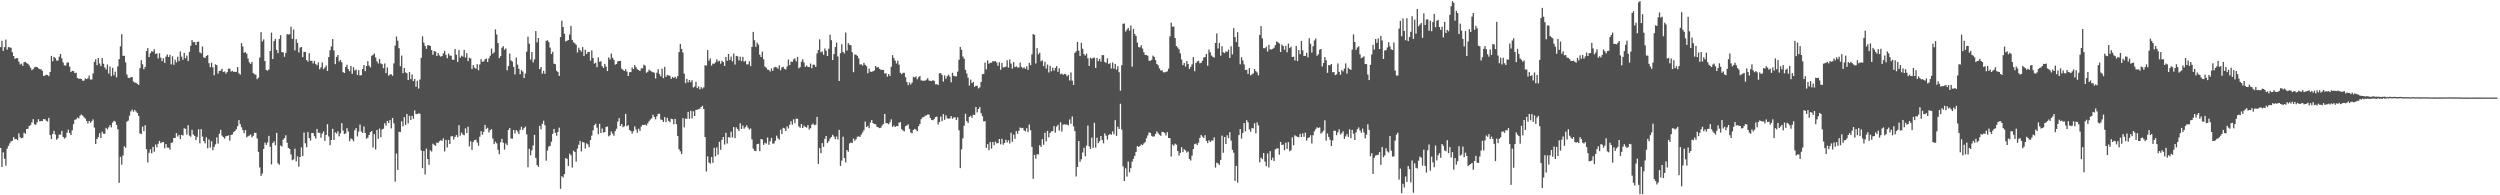 <svg xmlns="http://www.w3.org/2000/svg" width="1920" height="150"><path fill="#4f4f4f" d="M0 36.218h1v77.404H0zM1 31.288h1v96.966H1zM2 39.042h1v77.937H2zM3 36.209h1v85.694H3zM4 30.405h1v96.761H4zM5 38.148h1v76.034H5zM6 36.175h1v75.855H6zM7 36.318h1v73.801H7zM8 36.777h1v71.829H8zM9 40.143h1v67.987H9zM10 42.987h1v62.303H10zM11 45.084h1v61.872H11zM12 44.682h1v62.085H12zM13 44.659h1v62.993H13zM14 47.292h1v55.172H14zM15 49.497h1v56.024H15zM16 48.868h1v57.392H16zM17 50.551h1v55.226H17zM18 47.746h1v54.159H18zM19 47.442h1v55.308H19zM20 48.46h1v50.679H20zM21 48.997h1v49.851H21zM22 50.28h1v46.444H22zM23 52.008h1v44.147H23zM24 53.926h1v40.054H24zM25 53.093h1v38.426H25zM26 51.729h1v43.656H26zM27 51.279h1v44.628H27zM28 51.446h1v42.599H28zM29 52.475h1v39.06H29zM30 53.116h1v40.059H30zM31 53.2h1v39.764H31zM32 54.317h1v38.725H32zM33 58.336h1v33.089H33zM34 58.066h1v33.468H34zM35 57.335h1v35.379H35zM36 57.568h1v35.783H36zM37 58.534h1v32.003H37zM38 55.32h1v48.447H38zM39 42.903h1v63.919H39zM40 47.043h1v55.84H40zM41 43.669h1v56.78H41zM42 44.636h1v58.662H42zM43 46.461h1v60.841H43zM44 46.527h1v59.735H44zM45 43.502h1v59.859H45zM46 41.433h1v62.011H46zM47 44.838h1v55.721H47zM48 47.992h1v57.179H48zM49 50.246h1v56.195H49zM50 50.332h1v55.227H50zM51 48.065h1v53.809H51zM52 47.994h1v51.61H52zM53 51.194h1v50.948H53zM54 55.325h1v48.45H54zM55 54.39h1v45.728H55zM56 54.589h1v40.732H56zM57 56.153h1v35.863H57zM58 55.856h1v35.803H58zM59 59.893h1v30.422H59zM60 60.46h1v30.462H60zM61 60.441h1v28.456H61zM62 60.631h1v27.256H62zM63 61.937h1v26.859H63zM64 61.956h1v28.04H64zM65 60.219h1v30.855H65zM66 60.769h1v32.095H66zM67 60.167h1v34.692H67zM68 58.002h1v34.864H68zM69 61.095h1v33.226H69zM70 61.017h1v32.124H70zM71 56.382h1v35.301H71zM72 47.508h1v50.511H72zM73 45.518h1v65.068H73zM74 50.064h1v56.67H74zM75 44.524h1v60.732H75zM76 48.741h1v53.536H76zM77 50.782h1v55.325H77zM78 44.564h1v56.535H78zM79 48.97h1v53.686H79zM80 51.745h1v50.994H80zM81 53.352h1v44.858H81zM82 49.621h1v49.76H82zM83 56.452h1v41.364H83zM84 51.101h1v45.025H84zM85 58.498h1v39.353H85zM86 52.086h1v42.049H86zM87 57.788h1v35.012H87zM88 55.06h1v38.312H88zM89 59.426h1v36.455H89zM90 50.952h1v48.34H90zM91 45.39h1v95.031H91zM92 35.581h1v84.901H92zM93 26.336h1v100.15H93zM94 42.863h1v76.605H94zM95 42.861h1v69.467H95zM96 47.883h1v65.565H96zM97 57.238h1v36.234H97zM98 59.701h1v32.908H98zM99 59.998h1v28.861H99zM100 59.247h1v26.302H100zM101 59.196h1v25.01H101zM102 62.642h1v23.215H102zM103 63.326h1v21.031H103zM104 63.524h1v22.122H104zM105 64.396h1v22.427H105zM106 65.154h1v23.833H106zM107 52.375h1v50.059H107zM108 46.241h1v56.79H108zM109 49.373h1v47.861H109zM110 53.206h1v47.467H110zM111 51.404h1v44.744H111zM112 39.226h1v75.309H112zM113 36.973h1v87.809H113zM114 43.776h1v73.571H114zM115 40.838h1v73.828H115zM116 39.294h1v78.535H116zM117 39.696h1v73.099H117zM118 37.851h1v78.72H118zM119 41.434h1v69.545H119zM120 41.008h1v72.2H120zM121 44.904h1v65.489H121zM122 40.96h1v67.202H122zM123 44.27h1v65.718H123zM124 46.973h1v62.361H124zM125 44.735h1v64.318H125zM126 48.327h1v65.591H126zM127 43.471h1v67.097H127zM128 41.846h1v71.472H128zM129 43.755h1v69.642H129zM130 42.138h1v72.883H130zM131 49.448h1v60.338H131zM132 43.235h1v66.112H132zM133 49.759h1v56.206H133zM134 45.842h1v60.125H134zM135 47.962h1v54.308H135zM136 43.527h1v61.406H136zM137 46.945h1v56.637H137zM138 39.527h1v67.326H138zM139 43.49h1v60.099H139zM140 45.869h1v58.227H140zM141 40.585h1v57.991H141zM142 44.672h1v54.293H142zM143 42.674h1v60.62H143zM144 46.913h1v49.189H144zM145 39.775h1v64.372H145zM146 35.155h1v69.836H146zM147 30.795h1v68.873H147zM148 32.386h1v70.958H148zM149 32.33h1v72.022H149zM150 34.587h1v72.991H150zM151 32.202h1v72.906H151zM152 31.913h1v67.419H152zM153 40.185h1v69.89H153zM154 41.011h1v58.159H154zM155 35.661h1v69.246H155zM156 44.019h1v64.312H156zM157 44.515h1v65.54H157zM158 43.015h1v62.435H158zM159 42.283h1v71.586H159zM160 48.558h1v58.539H160zM161 51.621h1v61.732H161zM162 48.151h1v60.321H162zM163 51.736h1v63.619H163zM164 57.8h1v55.013H164zM165 49.391h1v61.455H165zM166 50.007h1v55.521H166zM167 56.515h1v53.788H167zM168 54.46h1v48.264H168zM169 54.198h1v45.481H169zM170 52.766h1v51.386H170zM171 55.252h1v49.992H171zM172 54.874h1v51.563H172zM173 56.529h1v48.189H173zM174 55.322h1v49.065H174zM175 52.716h1v51.201H175zM176 52.677h1v55.367H176zM177 54.931h1v48.696H177zM178 54.448h1v48.799H178zM179 55.17h1v46.263H179zM180 55.129h1v45.432H180zM181 55.178h1v44.022H181zM182 51.485h1v45.509H182zM183 56.325h1v35.922H183zM184 57.294h1v38.019H184zM185 33.104h1v64.658H185zM186 35.714h1v64.206H186zM187 40.566h1v61.789H187zM188 39.989h1v59.892H188zM189 41.239h1v64.261H189zM190 44.95h1v59.732H190zM191 47.923h1v56.157H191zM192 49.079h1v54.209H192zM193 47.554h1v57.914H193zM194 56.053h1v48.236H194zM195 57.11h1v44.818H195zM196 57.312h1v44.778H196zM197 60.808h1v45.549H197zM198 59.581h1v57.038H198zM199 44.208h1v84.33H199zM200 24.667h1v110.399H200zM201 31.863h1v101.355H201zM202 30.28h1v84.094H202zM203 46.874h1v62.713H203zM204 53.705h1v57.619H204zM205 54.294h1v55.054H205zM206 53.308h1v51.048H206zM207 39.189h1v73.499H207zM208 25.013h1v101.289H208zM209 45.355h1v64.539H209zM210 31.592h1v76.987H210zM211 29.82h1v81.724H211zM212 38.222h1v63.836H212zM213 40.831h1v84.603H213zM214 29.895h1v96.609H214zM215 27.014h1v84.739H215zM216 40.007h1v72.529H216zM217 40.241h1v67.046H217zM218 43.588h1v62.435H218zM219 40.579h1v63.295H219zM220 26.205h1v83.396H220zM221 26.478h1v87.068H221zM222 26.321h1v88.063H222zM223 20.51h1v98.135H223zM224 29.815h1v93.203H224zM225 22.688h1v99.734H225zM226 38.7h1v75.538H226zM227 30.087h1v93.829H227zM228 32.863h1v87.251H228zM229 40.361h1v87.653H229zM230 36.487h1v84.044H230zM231 36.085h1v77.11H231zM232 43.855h1v75.988H232zM233 39.792h1v62.014H233zM234 39.889h1v70.169H234zM235 46.143h1v66.922H235zM236 47.291h1v54.169H236zM237 40.843h1v65.252H237zM238 46.702h1v61.262H238zM239 46.63h1v55.505H239zM240 48.724h1v53.494H240zM241 46.734h1v57.882H241zM242 49.202h1v57.224H242zM243 50.192h1v48.821H243zM244 47.949h1v54.063H244zM245 53.202h1v48.8H245zM246 51.763h1v53.996H246zM247 47.963h1v54.573H247zM248 53.126h1v47.817H248zM249 51.874h1v56.287H249zM250 50.342h1v53.298H250zM251 54.498h1v40.953H251zM252 43.817h1v61.039H252zM253 38.588h1v72.991H253zM254 35.649h1v71.833H254zM255 30.026h1v68.876H255zM256 38.733h1v68.766H256zM257 49.246h1v52.371H257zM258 43.746h1v58.85H258zM259 42.228h1v58.638H259zM260 47.19h1v57.558H260zM261 46.038h1v56.338H261zM262 47.806h1v46.812H262zM263 55.406h1v44.891H263zM264 56.053h1v46.925H264zM265 51.388h1v51.095H265zM266 49.697h1v48.763H266zM267 53.168h1v47.859H267zM268 54.711h1v53.74H268zM269 50.659h1v55.7H269zM270 56.654h1v50.315H270zM271 51.678h1v56.872H271zM272 54.121h1v45.936H272zM273 53.401h1v44.944H273zM274 57.557h1v47.258H274zM275 53.856h1v47.192H275zM276 57.921h1v37.742H276zM277 57.69h1v43.327H277zM278 53.043h1v49.062H278zM279 49.909h1v47.198H279zM280 54.648h1v47.504H280zM281 50.647h1v55.879H281zM282 46.933h1v58.815H282zM283 50.412h1v53.281H283zM284 51.764h1v49.705H284zM285 42.835h1v57.827H285zM286 42.162h1v71.15H286zM287 41.059h1v61.984H287zM288 44.117h1v70.667H288zM289 47.045h1v52.747H289zM290 48.755h1v57.854H290zM291 45.267h1v53.509H291zM292 48.677h1v56.764H292zM293 49.303h1v50.143H293zM294 52.397h1v46.48H294zM295 48.747h1v45.924H295zM296 56.19h1v40.237H296zM297 51.825h1v41.029H297zM298 58.115h1v36.391H298zM299 57.176h1v35.048H299zM300 57.045h1v41.552H300zM301 58.162h1v32.461H301zM302 48.693h1v46.09H302zM303 34.989h1v104.485H303zM304 28.069h1v89.833H304zM305 31.27h1v99.235H305zM306 37.042h1v64.165H306zM307 50.847h1v50.471H307zM308 42.681h1v50.52H308zM309 56.237h1v40.771H309zM310 52.188h1v37.799H310zM311 55.616h1v40.432H311zM312 56.221h1v31.316H312zM313 61.442h1v33.321H313zM314 55.358h1v33.598H314zM315 60.797h1v31.426H315zM316 57.213h1v31.797H316zM317 62.269h1v28.963H317zM318 60.63h1v24.148H318zM319 66.604h1v21.054H319zM320 61.99h1v25.606H320zM321 68.046h1v18.94H321zM322 61.066h1v26.318H322zM323 44.378h1v71.235H323zM324 27.828h1v101.337H324zM325 32.655h1v83.309H325zM326 35.211h1v98.84H326zM327 37.49h1v76.69H327zM328 34.713h1v87.466H328zM329 34.744h1v91.799H329zM330 35.336h1v80.126H330zM331 38.434h1v77.989H331zM332 42.036h1v68.344H332zM333 39.22h1v72.044H333zM334 39.578h1v72.411H334zM335 43.003h1v66.46H335zM336 40.805h1v68.995H336zM337 42.521h1v65.967H337zM338 43.456h1v64.238H338zM339 43.054h1v65.154H339zM340 41.034h1v65.244H340zM341 39.042h1v77.231H341zM342 42.103h1v65.321H342zM343 44.712h1v68.548H343zM344 41.145h1v66.3H344zM345 42.603h1v68.01H345zM346 42.83h1v61.891H346zM347 45.859h1v58.709H347zM348 45.934h1v61.27H348zM349 37.602h1v67.537H349zM350 42.053h1v61.701H350zM351 47.507h1v57.803H351zM352 38.521h1v57.588H352zM353 44.3h1v59.884H353zM354 42.778h1v59.065H354zM355 43.507h1v59.855H355zM356 38.285h1v65.595H356zM357 44.171h1v54.388H357zM358 40.837h1v61.285H358zM359 46.903h1v50.411H359zM360 44.33h1v68.124H360zM361 44.924h1v63.594H361zM362 53.067h1v62.054H362zM363 50.002h1v58.929H363zM364 51.937h1v55.671H364zM365 52.807h1v54.445H365zM366 49.275h1v60.215H366zM367 53.965h1v57.884H367zM368 49.458h1v55.537H368zM369 45.458h1v55.297H369zM370 47.401h1v56.06H370zM371 47.198h1v54.015H371zM372 45.547h1v50.397H372zM373 44.977h1v54.063H373zM374 47.611h1v50.495H374zM375 44.875h1v56.89H375zM376 42.797h1v57.159H376zM377 37.29h1v61.865H377zM378 41.209h1v65.247H378zM379 40.214h1v70.485H379zM380 22.572h1v86.273H380zM381 26.47h1v83.651H381zM382 33.15h1v81.899H382zM383 44.634h1v73.779H383zM384 43.13h1v66.114H384zM385 36.601h1v69.993H385zM386 35.473h1v74.152H386zM387 38.198h1v76.694H387zM388 37.155h1v72.978H388zM389 54.031h1v57.442H389zM390 50.746h1v49.128H390zM391 41.128h1v57.225H391zM392 46.389h1v59.997H392zM393 47.301h1v59.248H393zM394 51.336h1v48.485H394zM395 57.135h1v45.341H395zM396 44.203h1v55.705H396zM397 49.651h1v51.302H397zM398 52.772h1v50.221H398zM399 56.972h1v42.66H399zM400 53.877h1v43.478H400zM401 55.012h1v44.782H401zM402 59.939h1v38.542H402zM403 56.459h1v40.795H403zM404 39.609h1v63.57H404zM405 28.132h1v100.293H405zM406 33.537h1v80.746H406zM407 45.772h1v73.53H407zM408 39.906h1v75.525H408zM409 47.901h1v63.893H409zM410 45.609h1v57.956H410zM411 23.884h1v97.399H411zM412 32.569h1v94.27H412zM413 29.176h1v98.934H413zM414 53.052h1v43.627H414zM415 51.429h1v47.921H415zM416 56.606h1v38.517H416zM417 54.336h1v38.38H417zM418 56.643h1v39.562H418zM419 31.327h1v92.129H419zM420 30.942h1v84.707H420zM421 32.347h1v80.248H421zM422 36.568h1v75.453H422zM423 41.489h1v67.35H423zM424 39.802h1v62.939H424zM425 48.946h1v50.081H425zM426 49.251h1v52.75H426zM427 54.299h1v49.912H427zM428 55.247h1v46.114H428zM429 58.246h1v39.8H429zM430 28.447h1v116.57H430zM431 15.864h1v119.467H431zM432 20.751h1v115.527H432zM433 25.906h1v107.842H433zM434 31.807h1v89.615H434zM435 31.277h1v90.745H435zM436 30.703h1v96.725H436zM437 26.496h1v91.538H437zM438 19.842h1v99.367H438zM439 30.629h1v98.113H439zM440 32.482h1v83.295H440zM441 33.298h1v83.507H441zM442 34.381h1v89.804H442zM443 40.342h1v73.823H443zM444 36.596h1v74.537H444zM445 38.397h1v69.801H445zM446 39.634h1v76.65H446zM447 36.128h1v72.825H447zM448 42.936h1v66.59H448zM449 38.266h1v75.782H449zM450 41.536h1v68.537H450zM451 40.035h1v70.908H451zM452 39.819h1v73.228H452zM453 46.535h1v61.027H453zM454 38.709h1v65.436H454zM455 44.506h1v55.623H455zM456 48.857h1v47.314H456zM457 48.118h1v46.908H457zM458 51.604h1v46.451H458zM459 44.06h1v59.001H459zM460 47.456h1v47.686H460zM461 47.016h1v55.143H461zM462 50.837h1v47.901H462zM463 52.173h1v49.614H463zM464 49.081h1v52.335H464zM465 51.129h1v46.348H465zM466 54.56h1v42.62H466zM467 44.101h1v60.61H467zM468 45.621h1v58.288H468zM469 41.116h1v59.911H469zM470 44.372h1v58.229H470zM471 45.99h1v58.299H471zM472 49.647h1v51.074H472zM473 49.046h1v49.799H473zM474 47.05h1v46.342H474zM475 46.832h1v43.895H475zM476 46.701h1v50.083H476zM477 52.708h1v42.513H477zM478 53.665h1v44.016H478zM479 54.513h1v42.451H479zM480 53.143h1v34.314H480zM481 55.001h1v41.958H481zM482 58.382h1v37.708H482zM483 55.487h1v44.305H483zM484 55.324h1v45.34H484zM485 51.737h1v50.909H485zM486 53.117h1v47.66H486zM487 49.853h1v47.191H487zM488 51.647h1v47.839H488zM489 53.245h1v48.679H489zM490 53.779h1v45.017H490zM491 54.527h1v46.006H491zM492 52.477h1v44.692H492zM493 52.491h1v43.398H493zM494 49.615h1v46.471H494zM495 50.412h1v45.241H495zM496 55.84h1v40.63H496zM497 55.133h1v39.662H497zM498 53.496h1v39.639H498zM499 54.314h1v37.474H499zM500 55.007h1v35.904H500zM501 55.445h1v32.706H501zM502 55.844h1v34.058H502zM503 60.237h1v31.423H503zM504 55.832h1v33.513H504zM505 53.096h1v34.37H505zM506 56.955h1v30.404H506zM507 58.687h1v33.04H507zM508 52.665h1v39.469H508zM509 60.028h1v33.671H509zM510 51.341h1v38.634H510zM511 58.978h1v34.77H511zM512 57.659h1v32.808H512zM513 57.911h1v34.909H513zM514 58.238h1v35.668H514zM515 60.565h1v30.605H515zM516 59.054h1v32.515H516zM517 59.892h1v35.613H517zM518 58.884h1v32.427H518zM519 60.317h1v35.045H519zM520 58.407h1v46.035H520zM521 40.023h1v74.631H521zM522 33.744h1v82.455H522zM523 37.564h1v80.821H523zM524 40.333h1v50.415H524zM525 56.554h1v41.222H525zM526 63.842h1v27.223H526zM527 60.509h1v30.717H527zM528 63.298h1v22.637H528zM529 61.399h1v29.836H529zM530 63.131h1v21.944H530zM531 61.549h1v29.455H531zM532 67.174h1v18.264H532zM533 66.396h1v22.733H533zM534 62.729h1v21.703H534zM535 67.66h1v16.639H535zM536 66.292h1v17.597H536zM537 68.643h1v14.807H537zM538 66.903h1v15.281H538zM539 68.065h1v13.195H539zM540 67.096h1v16.634H540zM541 50.072h1v55.194H541zM542 50.389h1v81.363H542zM543 38.438h1v81.743H543zM544 46.589h1v78.23H544zM545 44.889h1v80.814H545zM546 50.399h1v70.129H546zM547 48.86h1v76.158H547zM548 48.95h1v64.632H548zM549 47.895h1v72.235H549zM550 45.557h1v67.656H550zM551 47.253h1v71.498H551zM552 46.663h1v62.259H552zM553 48.918h1v66.107H553zM554 46.706h1v60.699H554zM555 47.618h1v57.605H555zM556 50.703h1v60.306H556zM557 43.787h1v58.2H557zM558 46.674h1v63.548H558zM559 41.478h1v63.84H559zM560 46.083h1v59.593H560zM561 43.489h1v57.607H561zM562 47.104h1v58.454H562zM563 41.064h1v56.51H563zM564 49.561h1v56.521H564zM565 42.921h1v54.905H565zM566 43.193h1v55.934H566zM567 46.425h1v54.259H567zM568 43.536h1v51.11H568zM569 46.874h1v52.174H569zM570 43.637h1v52.746H570zM571 47.291h1v51.488H571zM572 46.699h1v50.984H572zM573 49.434h1v46.823H573zM574 49.465h1v48.627H574zM575 47.119h1v52.371H575zM576 50.827h1v47.829H576zM577 36.095h1v70.958H577zM578 24.45h1v89.651H578zM579 30.946h1v84.864H579zM580 35.91h1v80.142H580zM581 32.723h1v77.964H581zM582 34.265h1v76.186H582zM583 41.987h1v74.145H583zM584 43.831h1v62.905H584zM585 39.682h1v67.501H585zM586 45.57h1v65.682H586zM587 51.166h1v58.46H587zM588 51.95h1v58.32H588zM589 53.471h1v52.144H589zM590 53.655h1v57.536H590zM591 54.959h1v53.573H591zM592 52.528h1v53.344H592zM593 54.413h1v55.933H593zM594 51.871h1v58.269H594zM595 51.307h1v56.772H595zM596 51.718h1v52.467H596zM597 52.813h1v53.424H597zM598 50.174h1v57.109H598zM599 53.964h1v45.609H599zM600 51.763h1v51.198H600zM601 51.232h1v46.94H601zM602 52.9h1v45.726H602zM603 53.391h1v47.204H603zM604 51.064h1v45.937H604zM605 45.745h1v52.949H605zM606 50.017h1v45.758H606zM607 47.289h1v45.843H607zM608 47.495h1v48.25H608zM609 45.639h1v45.989H609zM610 44.803h1v49.867H610zM611 47.158h1v43.997H611zM612 43.746h1v47.468H612zM613 52.476h1v44.595H613zM614 51.547h1v46.545H614zM615 47.339h1v47.902H615zM616 45.54h1v52.748H616zM617 47.97h1v48.555H617zM618 51.331h1v46.148H618zM619 50.269h1v47.72H619zM620 51.365h1v44.781H620zM621 51.541h1v47.954H621zM622 48.781h1v49.676H622zM623 52.386h1v43.37H623zM624 49.595h1v45.347H624zM625 49.76h1v46.43H625zM626 51.348h1v44.372H626zM627 40.997h1v48.756H627zM628 38.444h1v87.412H628zM629 30.19h1v83.621H629zM630 40.19h1v77.459H630zM631 39.488h1v70.438H631zM632 42.075h1v70.733H632zM633 37.216h1v69.446H633zM634 38.881h1v65.504H634zM635 42.987h1v66.89H635zM636 37.41h1v71.015H636zM637 26.674h1v79.761H637zM638 30.898h1v74.32H638zM639 46.061h1v57.483H639zM640 41.539h1v63.371H640zM641 36.079h1v70.752H641zM642 32.757h1v72.094H642zM643 43.387h1v63.75H643zM644 62.142h1v37.614H644zM645 40.796h1v86.62H645zM646 33.97h1v89.424H646zM647 39.866h1v65.138H647zM648 41.022h1v80.337H648zM649 24.987h1v99.807H649zM650 38.794h1v76.43H650zM651 33.227h1v83.24H651zM652 34.407h1v75.778H652zM653 34.748h1v74.729H653zM654 40.084h1v69.761H654zM655 55.424h1v50.948H655zM656 41.834h1v66.289H656zM657 41.963h1v64.918H657zM658 42.939h1v62.095H658zM659 44.8h1v59.945H659zM660 49.452h1v55.704H660zM661 49.481h1v53.815H661zM662 50.34h1v51.314H662zM663 48.258h1v51.718H663zM664 49.721h1v43.626H664zM665 50.857h1v46.707H665zM666 56.287h1v40.404H666zM667 52.617h1v45.863H667zM668 55.057h1v39.117H668zM669 55.201h1v36.989H669zM670 54.663h1v39.866H670zM671 54.131h1v41.139H671zM672 50.679h1v44.761H672zM673 51.98h1v45.379H673zM674 51.476h1v46.32H674zM675 52.896h1v45.535H675zM676 53.565h1v44.527H676zM677 53.611h1v42.778H677zM678 53.736h1v41.407H678zM679 56.499h1v30.991H679zM680 56.281h1v38.227H680zM681 58.892h1v35.831H681zM682 56.865h1v38.59H682zM683 58.31h1v35.625H683zM684 51.281h1v40.358H684zM685 42.316h1v55.178H685zM686 44.571h1v51.847H686zM687 46.533h1v50.988H687zM688 48.77h1v48.043H688zM689 46.602h1v50.296H689zM690 49.74h1v44.509H690zM691 55.904h1v37.862H691zM692 56.972h1v42.221H692zM693 55.926h1v44.337H693zM694 55.903h1v45.025H694zM695 59.301h1v37.548H695zM696 63.038h1v33.342H696zM697 65.418h1v30.075H697zM698 63.405h1v35.577H698zM699 64.994h1v36.842H699zM700 63.384h1v39.051H700zM701 59.038h1v40.773H701zM702 59.501h1v39.471H702zM703 58.637h1v40.96H703zM704 60.897h1v39.916H704zM705 59.31h1v37.612H705zM706 58.371h1v36.857H706zM707 61.681h1v29.824H707zM708 62.014h1v28.142H708zM709 61.971h1v27.99H709zM710 61.978h1v26.906H710zM711 61.169h1v27.474H711zM712 60.041h1v27.827H712zM713 61.873h1v26.158H713zM714 62.099h1v28.463H714zM715 62.262h1v29.879H715zM716 61.53h1v30.827H716zM717 62.108h1v29.341H717zM718 64.739h1v25.175H718zM719 64.595h1v24.976H719zM720 65.351h1v30.23H720zM721 56.298h1v37.5H721zM722 56.134h1v33.382H722zM723 57.635h1v35.515H723zM724 62.658h1v24.989H724zM725 57.93h1v34.063H725zM726 60.48h1v28.115H726zM727 58.486h1v32.367H727zM728 57.323h1v33.874H728zM729 58.856h1v32.134H729zM730 63.178h1v26.005H730zM731 55.861h1v35.399H731zM732 58.201h1v31.998H732zM733 58.584h1v31.47H733zM734 58.657h1v33.553H734zM735 54.974h1v35.199H735zM736 45.859h1v54.177H736zM737 36.059h1v93.065H737zM738 38.231h1v76.456H738zM739 43.405h1v62.879H739zM740 45.126h1v51.447H740zM741 53.615h1v33.807H741zM742 56.4h1v36.621H742zM743 59.653h1v34.82H743zM744 65.763h1v23.968H744zM745 61.139h1v27.773H745zM746 63.816h1v26.72H746zM747 62.942h1v25.187H747zM748 66.62h1v21.659H748zM749 65.839h1v16.353H749zM750 65.88h1v20.427H750zM751 67.93h1v15.796H751zM752 67.095h1v15.128H752zM753 62.917h1v24.02H753zM754 56.985h1v32.261H754zM755 56.712h1v36.529H755zM756 48.055h1v44.993H756zM757 53.323h1v60.272H757zM758 46.311h1v64.397H758zM759 48.945h1v66.451H759zM760 48.241h1v60.79H760zM761 48.11h1v66.027H761zM762 47.024h1v62.036H762zM763 47.03h1v64.495H763zM764 46.94h1v61.794H764zM765 48.01h1v62.133H765zM766 50.537h1v59.407H766zM767 47.789h1v58.943H767zM768 53.546h1v57.301H768zM769 48.339h1v58.246H769zM770 51.805h1v59.369H770zM771 51.548h1v58.29H771zM772 51.126h1v56.217H772zM773 46.266h1v63.129H773zM774 51.991h1v55.771H774zM775 45.693h1v64.496H775zM776 48.857h1v53.079H776zM777 52.672h1v56.226H777zM778 47.723h1v55.717H778zM779 51.567h1v55.096H779zM780 50.884h1v49.819H780zM781 51.765h1v51.006H781zM782 51.887h1v48.582H782zM783 48.08h1v49.882H783zM784 51.356h1v47.096H784zM785 52.476h1v45.748H785zM786 51.644h1v48.503H786zM787 52.856h1v48.005H787zM788 50.933h1v47.508H788zM789 53.618h1v47.868H789zM790 48.275h1v47.353H790zM791 50.056h1v49.997H791zM792 41.763h1v71.039H792zM793 26.081h1v111.264H793zM794 26.808h1v92.122H794zM795 48.73h1v73.145H795zM796 36.956h1v81.522H796zM797 41.714h1v76.912H797zM798 40.495h1v71.016H798zM799 47.058h1v65.75H799zM800 46.384h1v60.484H800zM801 50.759h1v60.389H801zM802 47.404h1v54.518H802zM803 52.623h1v55.955H803zM804 49.582h1v50.933H804zM805 55.665h1v49.84H805zM806 50.486h1v51.649H806zM807 54.714h1v46.1H807zM808 51.927h1v48.843H808zM809 54.202h1v42.673H809zM810 52.159h1v49.69H810zM811 50.725h1v46.48H811zM812 55.154h1v40.668H812zM813 52.447h1v47.879H813zM814 56.968h1v36.918H814zM815 56.409h1v44.716H815zM816 57.475h1v38.291H816zM817 56.703h1v38.736H817zM818 56.986h1v38.709H818zM819 58.614h1v37.058H819zM820 57.507h1v38.75H820zM821 61.783h1v29.942H821zM822 55.592h1v39.438H822zM823 61.912h1v27.542H823zM824 65.218h1v31.858H824zM825 40.544h1v60.167H825zM826 39.457h1v96.076H826zM827 32.187h1v96.03H827zM828 38.892h1v69.378H828zM829 43.069h1v81.192H829zM830 32.872h1v89.464H830zM831 37.412h1v79.758H831zM832 41.585h1v71.927H832zM833 42.687h1v77.275H833zM834 41.153h1v70.684H834zM835 44.814h1v51.657H835zM836 50.62h1v61.804H836zM837 44.242h1v70.146H837zM838 45.206h1v60.461H838zM839 44.402h1v69.085H839zM840 44.275h1v50.039H840zM841 52.194h1v61.173H841zM842 44.429h1v61.358H842zM843 46.942h1v63.029H843zM844 45.147h1v63.333H844zM845 47.362h1v57.104H845zM846 42.351h1v65.12H846zM847 42.353h1v67.708H847zM848 47.563h1v54.899H848zM849 48.301h1v55.901H849zM850 44.788h1v62.403H850zM851 49.216h1v54.586H851zM852 48.462h1v54.403H852zM853 52.602h1v50.893H853zM854 48.015h1v52.889H854zM855 52.716h1v50.449H855zM856 49.025h1v43.216H856zM857 53.487h1v50.925H857zM858 50.854h1v46.458H858zM859 55.518h1v43.548H859zM860 69.699h1v9.982H860zM861 50.076h1v49.482H861zM862 18.303h1v109.482H862zM863 18.043h1v121H863zM864 24.214h1v105.086H864zM865 22.722h1v112.907H865zM866 21.392h1v102.676H866zM867 23.496h1v108.83H867zM868 19.538h1v109.58H868zM869 51.217h1v72.995H869zM870 22.124h1v99.887H870zM871 26.052h1v93.585H871zM872 27.723h1v88.984H872zM873 32.706h1v79.498H873zM874 36.151h1v76.684H874zM875 36.405h1v75.696H875zM876 34.777h1v76.105H876zM877 37.261h1v74.138H877zM878 40.122h1v70.07H878zM879 42.243h1v66.851H879zM880 42.203h1v63.996H880zM881 42.798h1v61.235H881zM882 46.593h1v55.138H882zM883 46.753h1v55.298H883zM884 45.945h1v58.333H884zM885 42.683h1v62.323H885zM886 43.747h1v60.963H886zM887 46.185h1v56.657H887zM888 49.15h1v51.779H888zM889 50.2h1v52.174H889zM890 52.461h1v51.054H890zM891 54.102h1v50.262H891zM892 53.95h1v47.274H892zM893 55.516h1v45.947H893zM894 55.625h1v46.493H894zM895 55.194h1v48.82H895zM896 54.761h1v46.693H896zM897 52.674h1v53.316H897zM898 27.97h1v78.169H898zM899 17.387h1v102.852H899zM900 20.521h1v90.49H900zM901 20.305h1v91.62H901zM902 29.244h1v81.083H902zM903 35.334h1v75.75H903zM904 36.516h1v79.497H904zM905 37.859h1v81.709H905zM906 40.936h1v76.443H906zM907 45.657h1v67.376H907zM908 50.005h1v66.82H908zM909 48.377h1v66.284H909zM910 51.079h1v64.487H910zM911 46.933h1v70.189H911zM912 49.136h1v67.198H912zM913 52.96h1v69.202H913zM914 51.308h1v71.982H914zM915 49.389h1v70.128H915zM916 43.815h1v70.655H916zM917 54.674h1v56.071H917zM918 48.371h1v61.869H918zM919 47.149h1v64.298H919zM920 46.682h1v62.878H920zM921 48.584h1v57.38H921zM922 48.235h1v55.385H922zM923 46.694h1v58.2H923zM924 44.162h1v61.785H924zM925 43.793h1v60.089H925zM926 41.491h1v66.656H926zM927 50.507h1v59.42H927zM928 37.985h1v69.746H928zM929 40.163h1v68.882H929zM930 42.625h1v65.345H930zM931 43.697h1v64.251H931zM932 44.218h1v61.284H932zM933 33.002h1v95.722H933zM934 25.635h1v99.307H934zM935 37.215h1v88.343H935zM936 32.917h1v93.645H936zM937 42.742h1v80.111H937zM938 35.539h1v68.595H938zM939 40.195h1v77.175H939zM940 40.831h1v64.402H940zM941 39.424h1v71.157H941zM942 39.854h1v64.051H942zM943 38.085h1v68.098H943zM944 44.569h1v56.936H944zM945 35.529h1v72.456H945zM946 41.824h1v73.221H946zM947 21.607h1v95.694H947zM948 28.444h1v110.467H948zM949 32.356h1v95.007H949zM950 24.72h1v115.494H950zM951 35.955h1v67.768H951zM952 49.358h1v49.754H952zM953 43.939h1v62.494H953zM954 46.378h1v55.774H954zM955 49.447h1v45.022H955zM956 53.763h1v47.137H956zM957 53.563h1v38.747H957zM958 56.761h1v37.247H958zM959 52.288h1v47.12H959zM960 57.837h1v43.343H960zM961 57.134h1v41.217H961zM962 56.378h1v42.282H962zM963 52.973h1v41.711H963zM964 54.653h1v47.733H964zM965 55.66h1v38.363H965zM966 57.784h1v38.542H966zM967 26.781h1v97.882H967zM968 20.065h1v101.044H968zM969 29.51h1v92.698H969zM970 37.005h1v80.494H970zM971 37.079h1v87.028H971zM972 35.825h1v91.749H972zM973 39.568h1v78.309H973zM974 34.444h1v94.171H974zM975 37.943h1v78.11H975zM976 38.011h1v84.96H976zM977 37.483h1v83.559H977zM978 36.597h1v87.081H978zM979 34.64h1v80.045H979zM980 31.836h1v82.294H980zM981 32.463h1v81.397H981zM982 33.38h1v85.39H982zM983 39.939h1v69.081H983zM984 34.184h1v77.106H984zM985 35.367h1v75.615H985zM986 38.19h1v77.189H986zM987 35.236h1v74.333H987zM988 40.208h1v74.146H988zM989 33.48h1v75.749H989zM990 36.956h1v79.281H990zM991 35.907h1v79.453H991zM992 43.76h1v61.762H992zM993 43.475h1v68.07H993zM994 46.422h1v57.466H994zM995 35.288h1v69.353H995zM996 46.908h1v58.193H996zM997 38.426h1v67.049H997zM998 41.562h1v61.24H998zM999 31.461h1v73.744H999zM1000 38.668h1v63.719H1000zM1001 43.026h1v62.043H1001zM1002 42.923h1v58.944H1002zM1003 40.568h1v67.388H1003zM1004 44.044h1v61.979H1004zM1005 29.332h1v76.128H1005zM1006 33.589h1v70.289H1006zM1007 40.415h1v69.839H1007zM1008 35.466h1v68.403H1008zM1009 31.068h1v69.818H1009zM1010 29.576h1v69.673H1010zM1011 42.807h1v54.943H1011zM1012 41.739h1v56.605H1012zM1013 38.219h1v59.644H1013zM1014 37.638h1v64.967H1014zM1015 51.023h1v50.675H1015zM1016 48.393h1v51.918H1016zM1017 43.841h1v48.58H1017zM1018 46.281h1v61.756H1018zM1019 55.928h1v46.596H1019zM1020 49.992h1v55.173H1020zM1021 50.15h1v57.218H1021zM1022 49.135h1v63.062H1022zM1023 55.571h1v52.328H1023zM1024 55.292h1v45.105H1024zM1025 57.698h1v42.756H1025zM1026 57.101h1v46.755H1026zM1027 48.756h1v52.863H1027zM1028 55.215h1v44.16H1028zM1029 57.389h1v45.956H1029zM1030 53.83h1v48.483H1030zM1031 54.82h1v45.984H1031zM1032 52.704h1v53.926H1032zM1033 48.67h1v56.012H1033zM1034 56.549h1v46.455H1034zM1035 52.03h1v53.123H1035zM1036 53.033h1v46.336H1036zM1037 53.635h1v52.552H1037zM1038 38.111h1v61.627H1038zM1039 26.441h1v76.204H1039zM1040 32.247h1v75.25H1040zM1041 38.241h1v63.391H1041zM1042 36.392h1v62.864H1042zM1043 35.605h1v62.299H1043zM1044 41.722h1v58.526H1044zM1045 44.714h1v57.247H1045zM1046 44.071h1v54.727H1046zM1047 43.245h1v58.575H1047zM1048 49.185h1v57.112H1048zM1049 49.263h1v54.185H1049zM1050 57.265h1v38.179H1050zM1051 61.474h1v38.275H1051zM1052 49.746h1v70.169H1052zM1053 41.871h1v75.784H1053zM1054 34.412h1v99.154H1054zM1055 38.039h1v83.145H1055zM1056 29.961h1v89.549H1056zM1057 32.905h1v86.259H1057zM1058 29.484h1v89.31H1058zM1059 37.687h1v79.125H1059zM1060 27.529h1v99.072H1060zM1061 31.067h1v81.905H1061zM1062 45.293h1v75.497H1062zM1063 38.821h1v80.553H1063zM1064 38.513h1v75.342H1064zM1065 36.43h1v79.826H1065zM1066 32.44h1v84.729H1066zM1067 35.655h1v68.812H1067zM1068 37.89h1v77.846H1068zM1069 38.382h1v81.955H1069zM1070 32.663h1v87.473H1070zM1071 54.205h1v53.75H1071zM1072 58.025h1v45.45H1072zM1073 58.016h1v43.896H1073zM1074 21.965h1v115.97H1074zM1075 15.955h1v113.525H1075zM1076 27.858h1v120.528H1076zM1077 14.204h1v127.03H1077zM1078 23.766h1v120.194H1078zM1079 30.897h1v104.649H1079zM1080 14.051h1v125.719H1080zM1081 31.568h1v95.913H1081zM1082 28.454h1v101.458H1082zM1083 24.433h1v115.65H1083zM1084 12.457h1v110.827H1084zM1085 29.885h1v118.138H1085zM1086 15.051h1v110.367H1086zM1087 25.801h1v103.065H1087zM1088 6.971h1v122.43H1088zM1089 20.195h1v103.193H1089zM1090 18.858h1v101.485H1090zM1091 17.67h1v103.351H1091zM1092 29.035h1v98.137H1092zM1093 10.286h1v104.723H1093zM1094 19.171h1v108.208H1094zM1095 14.96h1v117.524H1095zM1096 14.855h1v100.538H1096zM1097 23.598h1v87.395H1097zM1098 15.886h1v115.197H1098zM1099 23.95h1v96.335H1099zM1100 16.861h1v107.886H1100zM1101 10.666h1v117.794H1101zM1102 20.894h1v90.859H1102zM1103 15.961h1v107.258H1103zM1104 15.268h1v103.976H1104zM1105 20.732h1v96.919H1105zM1106 22.924h1v98.253H1106zM1107 20.485h1v90.1H1107zM1108 28.729h1v83.244H1108zM1109 16.775h1v98.805H1109zM1110 25.367h1v90.877H1110zM1111 22.958h1v84.693H1111zM1112 23.991h1v93.62H1112zM1113 11.412h1v101.556H1113zM1114 4.798h1v116.199H1114zM1115 0.875h1v115.964H1115zM1116 2.147h1v128.14H1116zM1117 15.826h1v105.544H1117zM1118 8.309h1v118.157H1118zM1119 9.974h1v113.764H1119zM1120 26.153h1v86.15H1120zM1121 18.106h1v101.398H1121zM1122 23.531h1v95.182H1122zM1123 29.849h1v82.75H1123zM1124 35.678h1v84.99H1124zM1125 23.869h1v93.367H1125zM1126 43.051h1v76.73H1126zM1127 31.857h1v95.723H1127zM1128 22.388h1v104.292H1128zM1129 24.527h1v101.467H1129zM1130 12.727h1v112.392H1130zM1131 9.977h1v120.368H1131zM1132 22.906h1v100.734H1132zM1133 19.8h1v99.904H1133zM1134 21.822h1v103.143H1134zM1135 35.102h1v89.969H1135zM1136 35.583h1v84.619H1136zM1137 46.423h1v69.163H1137zM1138 43.904h1v64.18H1138zM1139 37.495h1v78.09H1139zM1140 35.401h1v72.433H1140zM1141 37.86h1v66.222H1141zM1142 41.635h1v63.444H1142zM1143 43.535h1v59.465H1143zM1144 38.047h1v68.683H1144zM1145 42.16h1v62.737H1145zM1146 33.946h1v72.775H1146zM1147 34.049h1v76.416H1147zM1148 37.737h1v85.996H1148zM1149 16.739h1v89.69H1149zM1150 42.662h1v67.313H1150zM1151 48.513h1v58.129H1151zM1152 44.277h1v61.254H1152zM1153 49.502h1v51.631H1153zM1154 44.344h1v56.621H1154zM1155 48.612h1v53.403H1155zM1156 49.952h1v49.924H1156zM1157 45.614h1v54.585H1157zM1158 45.759h1v52.545H1158zM1159 33.487h1v77.163H1159zM1160 37.289h1v104.669H1160zM1161 31.143h1v83.023H1161zM1162 29.393h1v99.413H1162zM1163 39.846h1v70.83H1163zM1164 47.724h1v53.96H1164zM1165 37.485h1v65.927H1165zM1166 41.377h1v63.136H1166zM1167 44.914h1v65.408H1167zM1168 45.892h1v50.747H1168zM1169 47.423h1v56.573H1169zM1170 46.449h1v45.693H1170zM1171 53.427h1v46.395H1171zM1172 53.299h1v36.464H1172zM1173 58.756h1v34.748H1173zM1174 55.377h1v32.187H1174zM1175 58.361h1v33.985H1175zM1176 57.782h1v29.751H1176zM1177 61.822h1v31.807H1177zM1178 55.668h1v33.03H1178zM1179 63.938h1v31.215H1179zM1180 57.526h1v32.666H1180zM1181 63.978h1v24.986H1181zM1182 45.966h1v50.937H1182zM1183 13.869h1v111.363H1183zM1184 6.049h1v138.391H1184zM1185 12.861h1v123.491H1185zM1186 17.063h1v102.174H1186zM1187 30.17h1v102.352H1187zM1188 19.519h1v99.845H1188zM1189 19.636h1v106.742H1189zM1190 27.661h1v91.625H1190zM1191 28.66h1v86.539H1191zM1192 29.321h1v91.068H1192zM1193 33.58h1v78.972H1193zM1194 35.857h1v86.279H1194zM1195 41.232h1v71.606H1195zM1196 29.891h1v89.952H1196zM1197 38.319h1v69.469H1197zM1198 31.919h1v83.73H1198zM1199 41.206h1v66.055H1199zM1200 39.422h1v65.378H1200zM1201 42.443h1v69.527H1201zM1202 42.224h1v58.837H1202zM1203 44.226h1v62.895H1203zM1204 44.401h1v54.882H1204zM1205 45.341h1v58.889H1205zM1206 46.721h1v58.982H1206zM1207 46.859h1v59.868H1207zM1208 46.56h1v58.675H1208zM1209 47.406h1v61.713H1209zM1210 48.083h1v61.553H1210zM1211 44.426h1v64.556H1211zM1212 46.395h1v63.518H1212zM1213 42.451h1v62.872H1213zM1214 45.081h1v61.755H1214zM1215 42.176h1v67.347H1215zM1216 44.992h1v65.234H1216zM1217 43.335h1v65.801H1217zM1218 40.359h1v72.6H1218zM1219 43.005h1v74.591H1219zM1220 40.834h1v83.074H1220zM1221 40.753h1v82.962H1221zM1222 32.93h1v90.366H1222zM1223 37.174h1v82.86H1223zM1224 41.743h1v84.312H1224zM1225 40.332h1v78.012H1225zM1226 37.843h1v76.711H1226zM1227 44.321h1v68.047H1227zM1228 43.141h1v72.979H1228zM1229 44.11h1v66.653H1229zM1230 42.186h1v68.884H1230zM1231 37.993h1v75.434H1231zM1232 39.347h1v72.525H1232zM1233 41.005h1v65.172H1233zM1234 39.275h1v76.982H1234zM1235 39.034h1v77.942H1235zM1236 28.451h1v81.149H1236zM1237 26.823h1v84.553H1237zM1238 24.988h1v99.894H1238zM1239 33.765h1v79.406H1239zM1240 33.682h1v82.26H1240zM1241 34.123h1v79.824H1241zM1242 32.923h1v79.806H1242zM1243 31.493h1v75.97H1243zM1244 42.532h1v77.23H1244zM1245 50.169h1v66.455H1245zM1246 43.669h1v68.987H1246zM1247 39.288h1v71.437H1247zM1248 34.397h1v78.075H1248zM1249 31.201h1v82.457H1249zM1250 41.3h1v71.569H1250zM1251 48.092h1v62.374H1251zM1252 39.625h1v71.124H1252zM1253 10.008h1v124.845H1253zM1254 8.645h1v131.76H1254zM1255 19.565h1v122.905H1255zM1256 17.355h1v108.243H1256zM1257 25.473h1v96.397H1257zM1258 1.772h1v140.192H1258zM1259 0.874h1v148.24H1259zM1260 17.777h1v110.336H1260zM1261 10.954h1v138.178H1261zM1262 25.156h1v106.378H1262zM1263 34.855h1v88.397H1263zM1264 42.595h1v72.407H1264zM1265 42.729h1v63.906H1265zM1266 49.073h1v59.372H1266zM1267 51.075h1v52.697H1267zM1268 52.871h1v48.878H1268zM1269 48.032h1v46.93H1269zM1270 25.503h1v112.136H1270zM1271 19.478h1v119.635H1271zM1272 19.907h1v121.737H1272zM1273 13.297h1v126.899H1273zM1274 9.562h1v121.158H1274zM1275 13.501h1v122.782H1275zM1276 12.822h1v113.897H1276zM1277 27.872h1v108.867H1277zM1278 17.419h1v115.409H1278zM1279 18.807h1v105.137H1279zM1280 44.932h1v83.753H1280zM1281 44.422h1v62.977H1281zM1282 48.629h1v60.389H1282zM1283 44.895h1v58.166H1283zM1284 53.027h1v45.42H1284zM1285 46.226h1v52.511H1285zM1286 52.305h1v47.192H1286zM1287 50.843h1v47.856H1287zM1288 53.187h1v44.225H1288zM1289 50.745h1v83.798H1289zM1290 21.352h1v91.585H1290zM1291 9.378h1v133.747H1291zM1292 22.812h1v104.241H1292zM1293 24.416h1v89.781H1293zM1294 29.415h1v92.94H1294zM1295 34.481h1v92.681H1295zM1296 12.883h1v100.374H1296zM1297 24.067h1v93.343H1297zM1298 36.909h1v79.061H1298zM1299 28.807h1v78.483H1299zM1300 33.236h1v74.464H1300zM1301 43.489h1v62.19H1301zM1302 35.268h1v72.055H1302zM1303 43.851h1v57.368H1303zM1304 40.331h1v64.24H1304zM1305 47.49h1v54.577H1305zM1306 39.929h1v59.363H1306zM1307 47.184h1v50.222H1307zM1308 43.997h1v56.747H1308zM1309 45.555h1v53.801H1309zM1310 40.444h1v60.641H1310zM1311 47.767h1v51.248H1311zM1312 49.68h1v49.216H1312zM1313 50.667h1v44.684H1313zM1314 51.518h1v47.732H1314zM1315 49.54h1v51.436H1315zM1316 48.816h1v53.377H1316zM1317 50.96h1v52.39H1317zM1318 54.534h1v45.875H1318zM1319 52.263h1v44.014H1319zM1320 48.652h1v50.182H1320zM1321 51.229h1v50.599H1321zM1322 55.85h1v36.374H1322zM1323 54.853h1v43.796H1323zM1324 57.167h1v40.162H1324zM1325 57.741h1v42.225H1325zM1326 52.845h1v44.999H1326zM1327 45.456h1v50.542H1327zM1328 41.036h1v62.795H1328zM1329 48.694h1v57.288H1329zM1330 50.925h1v50.05H1330zM1331 49.888h1v47.506H1331zM1332 48.108h1v45.572H1332zM1333 50.199h1v46.198H1333zM1334 52.263h1v43.807H1334zM1335 53.521h1v43.207H1335zM1336 57.734h1v38.924H1336zM1337 57.185h1v41.48H1337zM1338 56.455h1v41.973H1338zM1339 55.98h1v40.844H1339zM1340 62.727h1v32.571H1340zM1341 52.546h1v43.054H1341zM1342 55.269h1v44.568H1342zM1343 57.991h1v43.871H1343zM1344 53.122h1v49.591H1344zM1345 49.417h1v49.993H1345zM1346 54.055h1v46.891H1346zM1347 55.431h1v44.191H1347zM1348 54.585h1v39.464H1348zM1349 55.54h1v42.228H1349zM1350 61.244h1v32.443H1350zM1351 55.584h1v36.869H1351zM1352 56.712h1v36.297H1352zM1353 56.42h1v36.849H1353zM1354 52.396h1v40.862H1354zM1355 52.616h1v42.142H1355zM1356 50.837h1v40.896H1356zM1357 51.923h1v41.871H1357zM1358 53.515h1v39.993H1358zM1359 52.79h1v42.851H1359zM1360 55.945h1v38.427H1360zM1361 51.777h1v39.889H1361zM1362 54.206h1v51.81H1362zM1363 44.82h1v53.656H1363zM1364 53.217h1v46.185H1364zM1365 46.168h1v48.254H1365zM1366 55.743h1v42.599H1366zM1367 50.936h1v46.259H1367zM1368 53.318h1v42.594H1368zM1369 49.994h1v50.098H1369zM1370 56.333h1v37.844H1370zM1371 53.617h1v44.574H1371zM1372 52.622h1v41.748H1372zM1373 56.522h1v38.477H1373zM1374 50.567h1v45.676H1374zM1375 60.823h1v38.046H1375zM1376 56.133h1v39.642H1376zM1377 58.375h1v34.737H1377zM1378 31.32h1v84.255H1378zM1379 43.112h1v76.276H1379zM1380 32.736h1v85.835H1380zM1381 41.58h1v77.073H1381zM1382 35.412h1v86.598H1382zM1383 42.263h1v74.286H1383zM1384 47.165h1v66.188H1384zM1385 60.717h1v23.97H1385zM1386 58.504h1v26.641H1386zM1387 68.011h1v19.545H1387zM1388 62.966h1v21.612H1388zM1389 66.374h1v24.054H1389zM1390 62.282h1v23.844H1390zM1391 67.104h1v19.378H1391zM1392 64.144h1v24.152H1392zM1393 67.173h1v18.008H1393zM1394 59.657h1v35.744H1394zM1395 59.961h1v31.746H1395zM1396 59.759h1v29.479H1396zM1397 61.753h1v24.978H1397zM1398 65.03h1v22.515H1398zM1399 65.254h1v34.1H1399zM1400 48.897h1v59.783H1400zM1401 48.525h1v65.231H1401zM1402 48.119h1v70.102H1402zM1403 47.518h1v64.357H1403zM1404 48.704h1v65.829H1404zM1405 46.797h1v65.419H1405zM1406 47.428h1v62.779H1406zM1407 47.061h1v67.734H1407zM1408 44.911h1v64.553H1408zM1409 46.384h1v66.271H1409zM1410 43.997h1v65.162H1410zM1411 45.465h1v66.524H1411zM1412 43.586h1v62.532H1412zM1413 47.395h1v64.191H1413zM1414 41.576h1v61.57H1414zM1415 52.867h1v56.884H1415zM1416 47.995h1v59.842H1416zM1417 42.732h1v64.717H1417zM1418 51.321h1v54.944H1418zM1419 47.604h1v56.069H1419zM1420 48.495h1v53.763H1420zM1421 47.405h1v56.392H1421zM1422 48.544h1v51.826H1422zM1423 49.475h1v48.121H1423zM1424 50.245h1v55.439H1424zM1425 50.103h1v49.076H1425zM1426 46.226h1v57.593H1426zM1427 48.619h1v49.722H1427zM1428 48.052h1v56.518H1428zM1429 47.984h1v51.459H1429zM1430 48.149h1v58.237H1430zM1431 29.15h1v81.038H1431zM1432 23.567h1v83.447H1432zM1433 35.673h1v67.738H1433zM1434 33.932h1v67.654H1434zM1435 39.285h1v68.861H1435zM1436 33.329h1v70.102H1436zM1437 47.567h1v59.781H1437zM1438 36.773h1v67.887H1438zM1439 38.105h1v66.38H1439zM1440 39.892h1v61.796H1440zM1441 41.195h1v61.748H1441zM1442 37.718h1v62.656H1442zM1443 41.499h1v64.159H1443zM1444 37.453h1v66.372H1444zM1445 49.085h1v49.628H1445zM1446 46.249h1v51.581H1446zM1447 42.608h1v61.38H1447zM1448 47.865h1v55.165H1448zM1449 39.549h1v59.723H1449zM1450 40.981h1v57.019H1450zM1451 43.874h1v57.786H1451zM1452 47.009h1v52.56H1452zM1453 45.835h1v58.066H1453zM1454 53.593h1v43.403H1454zM1455 46.267h1v56.88H1455zM1456 54.731h1v45.898H1456zM1457 47.494h1v52.165H1457zM1458 52.974h1v41.22H1458zM1459 49.969h1v50.243H1459zM1460 55.545h1v44.555H1460zM1461 52.526h1v39.563H1461zM1462 56.117h1v41.641H1462zM1463 53.109h1v41.151H1463zM1464 55.873h1v39.944H1464zM1465 58.517h1v36.705H1465zM1466 57.395h1v35.576H1466zM1467 58.338h1v36.032H1467zM1468 58.491h1v41.468H1468zM1469 52.171h1v37.592H1469zM1470 58.35h1v33.927H1470zM1471 53.986h1v35.326H1471zM1472 60.547h1v28.898H1472zM1473 58.654h1v29.384H1473zM1474 59.969h1v22.423H1474zM1475 60.902h1v30.289H1475zM1476 60.783h1v24.279H1476zM1477 61.392h1v26.251H1477zM1478 61.972h1v25.608H1478zM1479 60.272h1v26.452H1479zM1480 64.071h1v25.037H1480zM1481 63.367h1v21.38H1481zM1482 60.73h1v24.265H1482zM1483 58.14h1v27.067H1483zM1484 33.561h1v75.476H1484zM1485 36.304h1v73.363H1485zM1486 31.565h1v78.069H1486zM1487 65h1v35.876H1487zM1488 62.402h1v27.289H1488zM1489 64.379h1v20.053H1489zM1490 66.468h1v21.183H1490zM1491 66.171h1v16.963H1491zM1492 66.16h1v18.016H1492zM1493 65.759h1v15.506H1493zM1494 65.211h1v19.454H1494zM1495 66.884h1v14.752H1495zM1496 65.278h1v18.093H1496zM1497 69.058h1v13.597H1497zM1498 65.251h1v18.76H1498zM1499 68.082h1v17.238H1499zM1500 68.04h1v14.669H1500zM1501 67.589h1v16.31H1501zM1502 68.407h1v12.884H1502zM1503 57.977h1v36.868H1503zM1504 49.314h1v52.774H1504zM1505 49.561h1v67.449H1505zM1506 26.665h1v80.307H1506zM1507 39.343h1v79.992H1507zM1508 31.338h1v79.81H1508zM1509 38.241h1v80.405H1509zM1510 35.209h1v74.305H1510zM1511 35.324h1v83.258H1511zM1512 40.429h1v73.173H1512zM1513 39.086h1v75.325H1513zM1514 42.145h1v68.03H1514zM1515 42.782h1v65.332H1515zM1516 44.092h1v65.564H1516zM1517 47.666h1v58.954H1517zM1518 46.801h1v62.495H1518zM1519 46.654h1v61.51H1519zM1520 45.171h1v60.199H1520zM1521 46.81h1v56.094H1521zM1522 47.665h1v55.746H1522zM1523 51.432h1v51.102H1523zM1524 50.803h1v52.024H1524zM1525 54.729h1v45.607H1525zM1526 50.631h1v52.786H1526zM1527 54.441h1v44.35H1527zM1528 53.431h1v47.82H1528zM1529 55.304h1v47.547H1529zM1530 54.199h1v46.097H1530zM1531 53.485h1v45.49H1531zM1532 51.592h1v46.982H1532zM1533 54.687h1v41.187H1533zM1534 55.081h1v38.665H1534zM1535 55.331h1v37.85H1535zM1536 56.824h1v36.248H1536zM1537 57.496h1v36.988H1537zM1538 42.437h1v55.977H1538zM1539 35.815h1v63.731H1539zM1540 40.188h1v68.426H1540zM1541 39.412h1v71.948H1541zM1542 41.749h1v64.604H1542zM1543 40.481h1v66.595H1543zM1544 41.343h1v59.432H1544zM1545 47.694h1v53.185H1545zM1546 51.578h1v51.952H1546zM1547 53.979h1v52.702H1547zM1548 51.124h1v47.707H1548zM1549 52.533h1v57.158H1549zM1550 56.244h1v50.311H1550zM1551 57.308h1v48.866H1551zM1552 56.768h1v51.401H1552zM1553 50.538h1v63.313H1553zM1554 51.623h1v60.929H1554zM1555 52.371h1v56.642H1555zM1556 53.51h1v51.513H1556zM1557 52.718h1v53.241H1557zM1558 53.624h1v53.607H1558zM1559 50.259h1v57.032H1559zM1560 49.953h1v55.682H1560zM1561 53.92h1v49.43H1561zM1562 56.287h1v47.773H1562zM1563 56.602h1v42.945H1563zM1564 55.589h1v45.04H1564zM1565 53.016h1v41.037H1565zM1566 52.158h1v44.87H1566zM1567 51.763h1v46.942H1567zM1568 50.641h1v47.714H1568zM1569 49.033h1v48.745H1569zM1570 49.139h1v45.324H1570zM1571 48.859h1v45.145H1571zM1572 52.542h1v40.421H1572zM1573 53.134h1v38.68H1573zM1574 54.026h1v38.832H1574zM1575 55.628h1v34.91H1575zM1576 53.418h1v36.059H1576zM1577 54.505h1v33.098H1577zM1578 50.343h1v51.186H1578zM1579 57.007h1v42.063H1579zM1580 54.08h1v41.089H1580zM1581 58.355h1v33.531H1581zM1582 52.554h1v40.474H1582zM1583 56.38h1v36.176H1583zM1584 54.064h1v39.363H1584zM1585 56.235h1v37.062H1585zM1586 56.371h1v39.977H1586zM1587 53.787h1v45.348H1587zM1588 55.249h1v37.844H1588zM1589 55.565h1v40.848H1589zM1590 56.138h1v40.689H1590zM1591 54.842h1v41.623H1591zM1592 53.291h1v39.885H1592zM1593 59.422h1v37.575H1593zM1594 53.902h1v39.596H1594zM1595 61.212h1v32.514H1595zM1596 55.878h1v39.628H1596zM1597 41.972h1v59.115H1597zM1598 36.847h1v85.412H1598zM1599 22.251h1v90.806H1599zM1600 40.064h1v92.259H1600zM1601 64.439h1v28.75H1601zM1602 59.936h1v32.026H1602zM1603 55.317h1v39.857H1603zM1604 62.933h1v29.376H1604zM1605 61.773h1v27.88H1605zM1606 63.872h1v25.188H1606zM1607 63.878h1v22.082H1607zM1608 65.693h1v20.662H1608zM1609 64.846h1v18.436H1609zM1610 65.546h1v20.021H1610zM1611 50.077h1v44.154H1611zM1612 48.013h1v46.851H1612zM1613 55.72h1v38.301H1613zM1614 56.588h1v35.111H1614zM1615 58.532h1v29.487H1615zM1616 41.181h1v58.458H1616zM1617 42.77h1v69.362H1617zM1618 43.151h1v75.922H1618zM1619 34.538h1v76.387H1619zM1620 41.278h1v71.467H1620zM1621 38.544h1v68.329H1621zM1622 40.496h1v68.577H1622zM1623 42.448h1v65.658H1623zM1624 43.101h1v65.4H1624zM1625 44.969h1v65.934H1625zM1626 43.711h1v64.749H1626zM1627 44.203h1v68.991H1627zM1628 40.647h1v65.125H1628zM1629 48.328h1v62.059H1629zM1630 45.064h1v57.962H1630zM1631 46.392h1v58.68H1631zM1632 43.331h1v65.071H1632zM1633 43.56h1v58.991H1633zM1634 47.276h1v61.51H1634zM1635 44.994h1v60.925H1635zM1636 48.901h1v54.079H1636zM1637 48.374h1v56.248H1637zM1638 48.039h1v52.572H1638zM1639 51.139h1v50.661H1639zM1640 53.299h1v54.195H1640zM1641 53.348h1v48.936H1641zM1642 53.273h1v55.018H1642zM1643 54.276h1v54.013H1643zM1644 51.072h1v54.886H1644zM1645 51.687h1v54.004H1645zM1646 53.562h1v53.412H1646zM1647 51.532h1v56.828H1647zM1648 49.384h1v57.999H1648zM1649 51.652h1v51.794H1649zM1650 38.974h1v60.991H1650zM1651 29.624h1v74.146H1651zM1652 31.392h1v71.529H1652zM1653 33.022h1v77.533H1653zM1654 37.922h1v69.616H1654zM1655 35.284h1v70.799H1655zM1656 37.441h1v73.248H1656zM1657 39.302h1v78.405H1657zM1658 45.562h1v70.435H1658zM1659 40.004h1v77.368H1659zM1660 45.604h1v69.819H1660zM1661 45.5h1v71.1H1661zM1662 49.924h1v70.144H1662zM1663 48.742h1v64.798H1663zM1664 49.44h1v71.583H1664zM1665 55.346h1v63.772H1665zM1666 52.307h1v67.808H1666zM1667 50.816h1v67.309H1667zM1668 51.574h1v67.276H1668zM1669 55.026h1v59.982H1669zM1670 52.291h1v58.282H1670zM1671 49.374h1v63.842H1671zM1672 51.533h1v57.52H1672zM1673 55.74h1v49.811H1673zM1674 54.883h1v47.422H1674zM1675 54.122h1v44.071H1675zM1676 50.255h1v51.236H1676zM1677 51.805h1v47.946H1677zM1678 44.486h1v52.202H1678zM1679 49.962h1v45.577H1679zM1680 46.484h1v48.941H1680zM1681 50.597h1v44.879H1681zM1682 47.635h1v44.728H1682zM1683 49.724h1v42.421H1683zM1684 55.218h1v35.209H1684zM1685 52.908h1v34.657H1685zM1686 57.945h1v32.391H1686zM1687 55.781h1v32.339H1687zM1688 57.155h1v29.621H1688zM1689 57.574h1v33.617H1689zM1690 59.471h1v30.045H1690zM1691 60.592h1v32.632H1691zM1692 60.75h1v32.743H1692zM1693 57.289h1v31.712H1693zM1694 59.794h1v34.77H1694zM1695 61.537h1v32.838H1695zM1696 57.554h1v33.57H1696zM1697 58.861h1v34.968H1697zM1698 54.207h1v47.162H1698zM1699 48.594h1v59.717H1699zM1700 53.988h1v54.322H1700zM1701 52.191h1v55.568H1701zM1702 51.053h1v55.593H1702zM1703 46.736h1v59.529H1703zM1704 51.312h1v54.044H1704zM1705 50.714h1v53.454H1705zM1706 58.156h1v44.598H1706zM1707 47.529h1v52.24H1707zM1708 54.425h1v47.745H1708zM1709 51.473h1v50.952H1709zM1710 55.39h1v41.182H1710zM1711 53.588h1v44.458H1711zM1712 57.842h1v41.04H1712zM1713 51.99h1v42.657H1713zM1714 59.026h1v35.266H1714zM1715 53.864h1v44.72H1715zM1716 60.965h1v34.352H1716zM1717 54.553h1v36.748H1717zM1718 56.917h1v31.626H1718zM1719 60.372h1v27.685H1719zM1720 62.843h1v25.644H1720zM1721 63.817h1v21.771H1721zM1722 65.643h1v21.862H1722zM1723 62.208h1v22.698H1723zM1724 66.125h1v17.913H1724zM1725 66.775h1v16.347H1725zM1726 66.874h1v18.051H1726zM1727 65.011h1v19.474H1727zM1728 66.576h1v17.976H1728zM1729 66.903h1v16.156H1729zM1730 68.429h1v17.337H1730zM1731 69.267h1v14.223H1731zM1732 66.77h1v16.523H1732zM1733 69.293h1v14.322H1733zM1734 69.027h1v14.212H1734zM1735 69.39h1v13.181H1735zM1736 69.185h1v13.36H1736zM1737 68.041h1v15.212H1737zM1738 68.337h1v14.348H1738zM1739 69.114h1v13.893H1739zM1740 70.727h1v10.495H1740zM1741 70.162h1v11.958H1741zM1742 71.695h1v9.079H1742zM1743 69.713h1v10.88H1743zM1744 70.739h1v10.055H1744zM1745 70.622h1v8.541H1745zM1746 69.209h1v10.733H1746zM1747 70.486h1v8.84H1747zM1748 70.605h1v9.01H1748zM1749 70.521h1v8.796H1749zM1750 69.738h1v9.319H1750zM1751 67.731h1v12.11H1751zM1752 67.881h1v12.278H1752zM1753 68.717h1v11.995H1753zM1754 67.957h1v11.934H1754zM1755 68.918h1v11.508H1755zM1756 69.973h1v8.518H1756zM1757 69.645h1v9.894H1757zM1758 69.387h1v9.078H1758zM1759 69.542h1v10.027H1759zM1760 70.728h1v7.385H1760zM1761 70.121h1v9.685H1761zM1762 69.928h1v8.372H1762zM1763 71.02h1v9.043H1763zM1764 70.587h1v8.441H1764zM1765 69.573h1v10.118H1765zM1766 70.32h1v9.536H1766zM1767 70.382h1v8.925H1767zM1768 69.167h1v9.97H1768zM1769 70.724h1v9.463H1769zM1770 70.351h1v9.54H1770zM1771 70.133h1v9.529H1771zM1772 69.72h1v9.113H1772zM1773 69.498h1v11.391H1773zM1774 70.755h1v8.426H1774zM1775 69.786h1v11.05H1775zM1776 71.192h1v7.3H1776zM1777 69.649h1v11.127H1777zM1778 71.691h1v8.687H1778zM1779 69.356h1v11.738H1779zM1780 70.942h1v8.687H1780zM1781 69.338h1v11.082H1781zM1782 71.075h1v9.393H1782zM1783 70.28h1v10.507H1783zM1784 69.102h1v10.109H1784zM1785 70.376h1v10.136H1785zM1786 70.091h1v10.122H1786zM1787 70.239h1v9.841H1787zM1788 69.953h1v9.645H1788zM1789 70.74h1v9.518H1789zM1790 69.386h1v10.03H1790zM1791 69.824h1v10.205H1791zM1792 69.623h1v9.511H1792zM1793 69.848h1v10.58H1793zM1794 69.978h1v9.393H1794zM1795 69.546h1v10.231H1795zM1796 70.037h1v8.911H1796zM1797 70.203h1v9.81H1797zM1798 70.616h1v8.992H1798zM1799 70.239h1v8.789H1799zM1800 70.107h1v8.923H1800zM1801 71.843h1v7.507H1801zM1802 70.957h1v7.96H1802zM1803 71.399h1v6.511H1803zM1804 71.303h1v7.908H1804zM1805 72.323h1v5.9H1805zM1806 71.143h1v6.938H1806zM1807 72.522h1v6.051H1807zM1808 71.751h1v6.705H1808zM1809 72.081h1v5.855H1809zM1810 72.508h1v4.934H1810zM1811 72.717h1v4.692H1811zM1812 73.525h1v2.489H1812zM1813 73.514h1v3.037H1813zM1814 73.746h1v1.96H1814zM1815 73.785h1v2.431H1815zM1816 74.117h1v1.639H1816zM1817 73.867h1v2.174H1817zM1818 73.957h1v1.707H1818zM1819 74.165h1v1.794H1819zM1820 74.39h1v1.558H1820zM1821 74.253h1v1.491H1821zM1822 73.996h1v1.701H1822zM1823 74.134h1v1.538H1823zM1824 74.279h1v1.544H1824zM1825 74.227h1v1.684H1825zM1826 74.221h1v1.222H1826zM1827 74.331h1v1.587H1827zM1828 74.434h1v1.197H1828zM1829 74.418h1v1.622H1829zM1830 74.346h1v1H1830zM1831 74.192h1v1.657H1831zM1832 74.705h1v1.009H1832zM1833 74.4h1v1H1833zM1834 74.669h1v1H1834zM1835 74.2h1v1.103H1835zM1836 74.542h1v1.02H1836zM1837 74.471h1v1.087H1837zM1838 74.335h1v1.007H1838zM1839 74.426h1v1.106H1839zM1840 74.548h1v1H1840zM1841 74.655h1v1H1841zM1842 74.5h1v1.002H1842zM1843 74.397h1v1H1843zM1844 74.548h1v1H1844zM1845 74.562h1v1H1845zM1846 74.774h1v1H1846zM1847 74.563h1v1H1847zM1848 74.631h1v1H1848zM1849 74.616h1v1H1849zM1850 74.741h1v1H1850zM1851 74.681h1v1H1851zM1852 74.625h1v1H1852zM1853 74.564h1v1H1853zM1854 74.757h1v1H1854zM1855 74.684h1v1H1855zM1856 74.691h1v1H1856zM1857 74.67h1v1H1857zM1858 74.759h1v1H1858zM1859 74.763h1v1H1859zM1860 74.678h1v1H1860zM1861 74.751h1v1H1861zM1862 74.7h1v1H1862zM1863 74.759h1v1H1863zM1864 74.72h1v1H1864zM1865 74.803h1v1H1865zM1866 74.797h1v1H1866zM1867 74.791h1v1H1867zM1868 74.858h1v1H1868zM1869 74.818h1v1H1869zM1870 74.771h1v1H1870zM1871 74.888h1v1H1871zM1872 74.814h1v1H1872zM1873 74.818h1v1H1873zM1874 74.805h1v1H1874zM1875 74.778h1v1H1875zM1876 74.814h1v1H1876zM1877 74.771h1v1H1877zM1878 74.779h1v1H1878zM1879 74.733h1v1H1879zM1880 74.728h1v1H1880zM1881 74.752h1v1H1881zM1882 74.765h1v1H1882zM1883 74.788h1v1H1883zM1884 74.771h1v1H1884zM1885 74.815h1v1H1885zM1886 74.787h1v1H1886zM1887 74.852h1v1H1887zM1888 74.808h1v1H1888zM1889 74.804h1v1H1889zM1890 74.861h1v1H1890zM1891 74.879h1v1H1891zM1892 74.878h1v1H1892zM1893 74.899h1v1H1893zM1894 74.924h1v1H1894zM1895 74.908h1v1H1895zM1896 74.896h1v1H1896zM1897 74.89h1v1H1897zM1898 74.891h1v1H1898zM1899 74.877h1v1H1899zM1900 74.911h1v1H1900zM1901 74.897h1v1H1901zM1902 74.92h1v1H1902zM1903 74.867h1v1H1903zM1904 74.897h1v1H1904zM1905 74.877h1v1H1905zM1906 74.886h1v1H1906zM1907 74.887h1v1H1907zM1908 74.884h1v1H1908zM1909 74.904h1v1H1909zM1910 74.897h1v1H1910zM1911 74.903h1v1H1911zM1912 74.879h1v1H1912zM1913 74.902h1v1H1913zM1914 74.9h1v1H1914zM1915 74.897h1v1H1915zM1916 74.919h1v1H1916zM1917 74.923h1v1H1917zM1918 150h1v1H1918zM1919 150h1v1H1919z"/></svg>